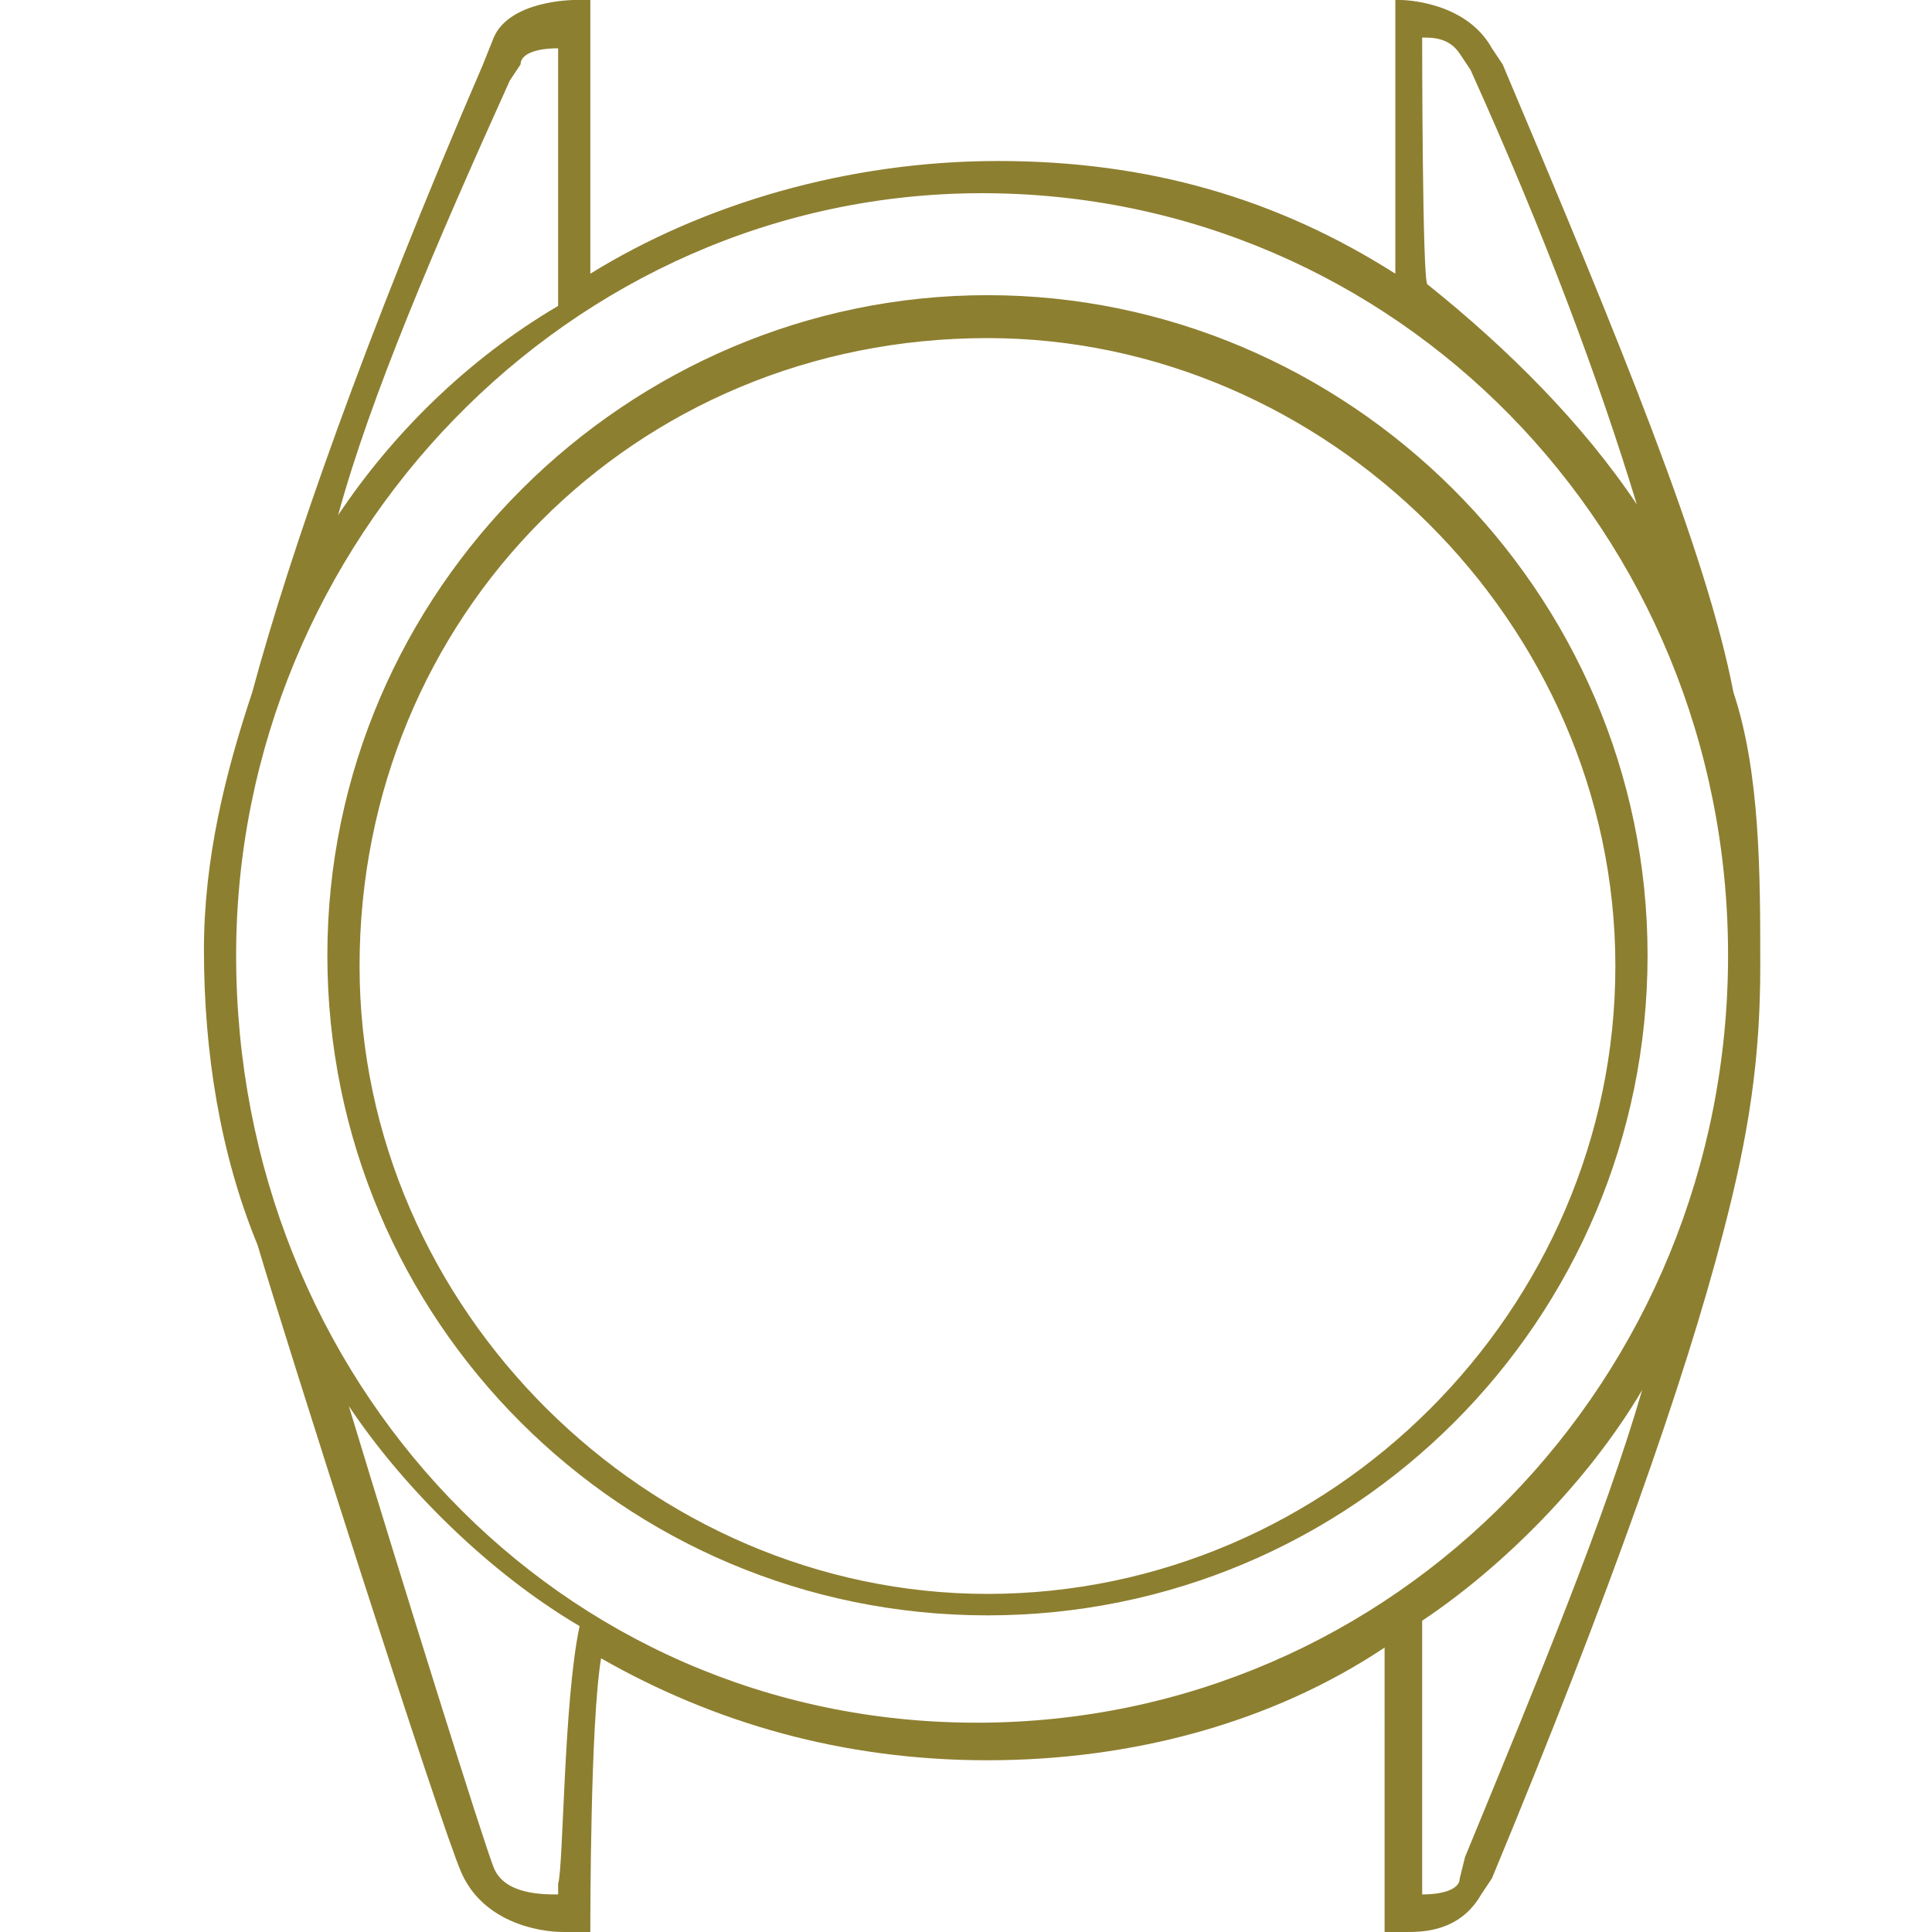 <?xml version="1.0" encoding="utf-8"?>
<!-- Generator: Adobe Illustrator 27.2.0, SVG Export Plug-In . SVG Version: 6.00 Build 0)  -->
<svg version="1.1" id="Layer_1" xmlns="http://www.w3.org/2000/svg" xmlns:xlink="http://www.w3.org/1999/xlink" x="0px" y="0px"
	 viewBox="0 0 36 36" style="enable-background:new 0 0 36 36;" xml:space="preserve">
<style type="text/css">
	.st0{fill:#8D7F30;}
</style>
<path class="st0" d="M11,36c0-0.3,0-3.9,0.2-5.1c2.1,1.2,4.5,1.9,7.2,1.9s5.3-0.7,7.4-2.1V36H26h0.2c0.3,0,1,0,1.4-0.7l0.2-0.3
	c2.2-5.3,3.6-9.3,4.3-12c0.5-1.9,0.7-3.3,0.7-5s0-3.6-0.5-5.1c-0.5-2.6-2.1-6.5-4.3-11.7l-0.2-0.3C27.3,0,26.1,0,26.1,0H26v5.1
	C23.8,3.7,21.4,3,18.6,3S13.1,3.8,11,5.1V0h-0.3c0,0-1.2,0-1.5,0.7L9,1.2c-2.2,5.1-3.6,9.1-4.3,11.7c-0.5,1.5-0.9,3.1-0.9,4.8
	c0,1.9,0.3,3.8,1,5.5C5.3,24.9,8.2,34,8.6,34.9S10,36,10.5,36h0.2H11 M26.5,0.7c0.2,0,0.5,0,0.7,0.3l0.2,0.3
	c1.4,3.1,2.4,5.8,3.1,8.1c-1-1.5-2.4-2.9-3.9-4.1C26.5,5.3,26.5,0.7,26.5,0.7z M9.5,1.5l0.2-0.3c0-0.2,0.3-0.3,0.7-0.3v4.8
	c-1.7,1-3.1,2.4-4.1,3.9C6.9,7.4,8.1,4.6,9.5,1.5z M10.4,35.1v0.2c-0.3,0-1,0-1.2-0.5s-1.7-5.3-2.7-8.6c1,1.5,2.6,3.1,4.3,4.1
	C10.5,31.7,10.5,34.8,10.4,35.1z M4.4,17.8c0-7.7,6.2-14.2,13.9-14.2s13.9,6.3,13.9,14.2s-6.2,14.3-14,14.3S4.4,25.7,4.4,17.8z
	 M27.3,34.6L27.2,35c0,0.2-0.3,0.3-0.7,0.3v-5.1c1.5-1,3.1-2.6,4.1-4.3C29.9,28.3,28.7,31.2,27.3,34.6z M18.4,5.5
	C11.7,5.5,6.1,11,6.1,17.8s5.5,12.3,12.3,12.3s12.3-5.5,12.3-12.3S25.1,5.5,18.4,5.5z M18.4,29.7c-6.3,0-11.7-5.3-11.7-11.7
	c0-6.5,5.1-11.7,11.7-11.7c6.3,0,11.7,5.3,11.7,11.7S24.8,29.7,18.4,29.7z"/>
</svg>
